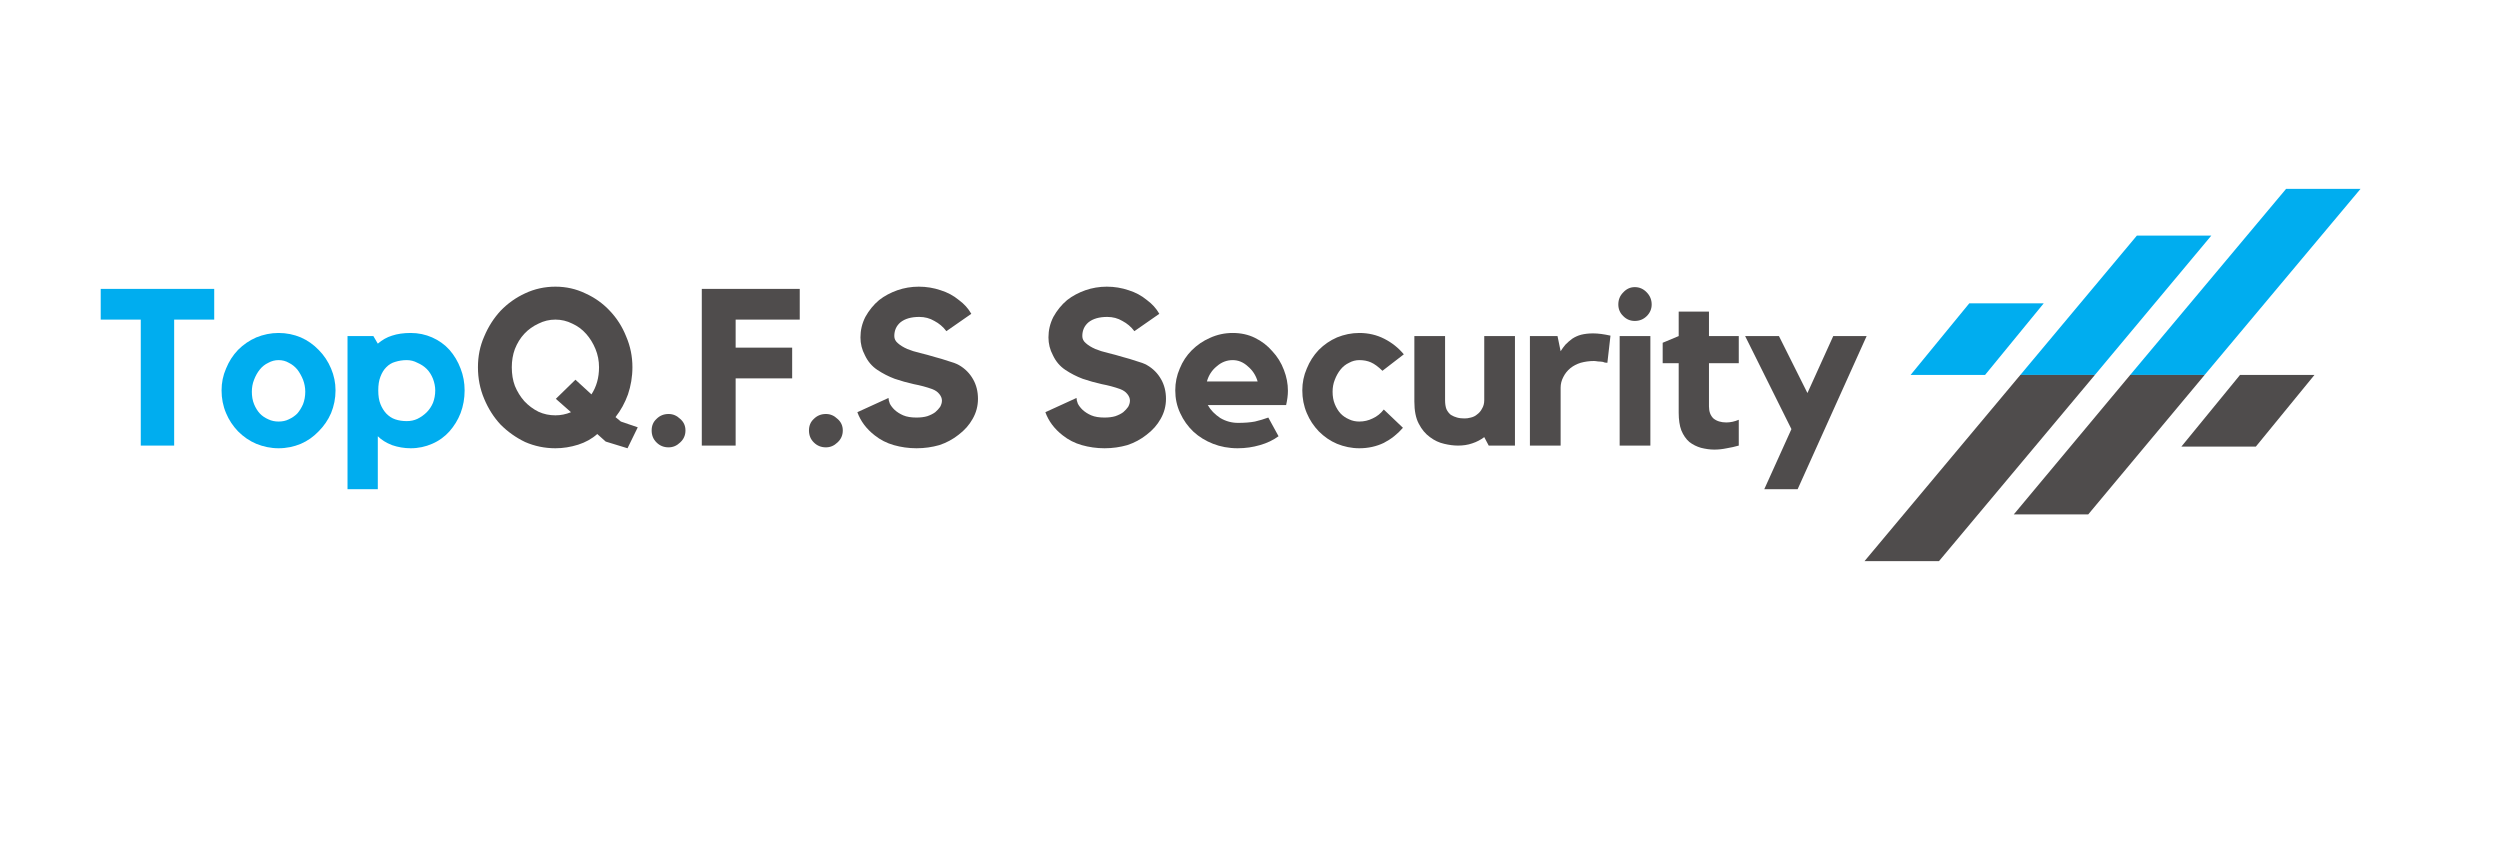 <?xml version="1.0" encoding="UTF-8"?> <svg xmlns="http://www.w3.org/2000/svg" xmlns:xlink="http://www.w3.org/1999/xlink" width="117" zoomAndPan="magnify" viewBox="0 0 87.75 30" height="40" preserveAspectRatio="xMidYMid meet" version="1.0"><defs><g></g><clipPath id="f15e8eb588"><path d="M 67 6.629 L 82.859 6.629 L 82.859 14 L 67 14 Z M 67 6.629 " clip-rule="nonzero"></path></clipPath><clipPath id="18e5d1f611"><path d="M 65.441 13 L 82 13 L 82 19.695 L 65.441 19.695 Z M 65.441 13 " clip-rule="nonzero"></path></clipPath></defs><g clip-path="url(#f15e8eb588)"><path fill="#00adef" d="M 67.062 13.16 L 69.676 13.16 L 71.734 10.648 L 69.121 10.648 Z M 80.242 6.629 L 74.77 13.16 L 77.383 13.16 L 82.855 6.629 Z M 75.004 8.27 L 70.914 13.16 L 73.531 13.16 L 77.617 8.27 L 75.004 8.27 " fill-opacity="1" fill-rule="nonzero"></path></g><g clip-path="url(#18e5d1f611)"><path fill="#4f4c4c" d="M 81.238 13.16 L 78.625 13.16 L 76.566 15.676 L 79.18 15.676 Z M 68.059 19.695 L 73.531 13.16 L 70.914 13.16 L 65.445 19.695 Z M 73.297 18.055 L 77.383 13.16 L 74.77 13.16 L 70.684 18.055 L 73.297 18.055 " fill-opacity="1" fill-rule="nonzero"></path></g><g fill="#00adef" fill-opacity="1"><g transform="translate(3.363, 15.64)"><g><path d="M 0.172 -5.5 L 4.156 -5.5 L 4.156 -4.422 L 2.75 -4.422 L 2.75 0 L 1.578 0 L 1.578 -4.422 L 0.172 -4.422 Z M 0.172 -5.5 "></path></g></g></g><g fill="#00adef" fill-opacity="1"><g transform="translate(7.543, 15.64)"><g><path d="M 2.234 -3.953 C 2.516 -3.953 2.773 -3.898 3.016 -3.797 C 3.254 -3.691 3.461 -3.547 3.641 -3.359 C 3.828 -3.172 3.973 -2.953 4.078 -2.703 C 4.18 -2.461 4.234 -2.207 4.234 -1.938 C 4.234 -1.656 4.18 -1.391 4.078 -1.141 C 3.973 -0.898 3.828 -0.688 3.641 -0.5 C 3.461 -0.312 3.254 -0.164 3.016 -0.062 C 2.773 0.039 2.516 0.094 2.234 0.094 C 1.961 0.094 1.703 0.039 1.453 -0.062 C 1.211 -0.164 1 -0.312 0.812 -0.5 C 0.633 -0.688 0.492 -0.898 0.391 -1.141 C 0.285 -1.391 0.234 -1.656 0.234 -1.938 C 0.234 -2.207 0.285 -2.461 0.391 -2.703 C 0.492 -2.953 0.633 -3.172 0.812 -3.359 C 1 -3.547 1.211 -3.691 1.453 -3.797 C 1.703 -3.898 1.961 -3.953 2.234 -3.953 Z M 2.234 -0.844 C 2.367 -0.844 2.488 -0.867 2.594 -0.922 C 2.707 -0.973 2.805 -1.039 2.891 -1.125 C 2.973 -1.219 3.039 -1.328 3.094 -1.453 C 3.145 -1.586 3.172 -1.734 3.172 -1.891 C 3.172 -2.035 3.145 -2.176 3.094 -2.312 C 3.039 -2.445 2.973 -2.566 2.891 -2.672 C 2.805 -2.773 2.707 -2.852 2.594 -2.906 C 2.488 -2.969 2.367 -3 2.234 -3 C 2.109 -3 1.988 -2.969 1.875 -2.906 C 1.758 -2.852 1.66 -2.773 1.578 -2.672 C 1.492 -2.566 1.426 -2.445 1.375 -2.312 C 1.32 -2.176 1.297 -2.035 1.297 -1.891 C 1.297 -1.734 1.32 -1.586 1.375 -1.453 C 1.426 -1.328 1.492 -1.219 1.578 -1.125 C 1.66 -1.039 1.758 -0.973 1.875 -0.922 C 1.988 -0.867 2.109 -0.844 2.234 -0.844 Z M 2.234 -0.844 "></path></g></g></g><g fill="#00adef" fill-opacity="1"><g transform="translate(11.839, 15.64)"><g><path d="M 2.578 -3.953 C 2.848 -3.953 3.098 -3.898 3.328 -3.797 C 3.566 -3.691 3.77 -3.547 3.938 -3.359 C 4.102 -3.172 4.234 -2.953 4.328 -2.703 C 4.422 -2.461 4.469 -2.207 4.469 -1.938 C 4.469 -1.656 4.422 -1.391 4.328 -1.141 C 4.234 -0.898 4.102 -0.688 3.938 -0.5 C 3.77 -0.312 3.566 -0.164 3.328 -0.062 C 3.098 0.039 2.848 0.094 2.578 0.094 C 2.348 0.094 2.129 0.055 1.922 -0.016 C 1.711 -0.098 1.547 -0.203 1.422 -0.328 L 1.422 1.531 L 0.359 1.531 L 0.359 -3.844 L 1.266 -3.844 L 1.422 -3.578 C 1.578 -3.711 1.742 -3.805 1.922 -3.859 C 2.109 -3.922 2.328 -3.953 2.578 -3.953 Z M 2.438 -0.859 C 2.57 -0.859 2.695 -0.883 2.812 -0.938 C 2.938 -1 3.047 -1.078 3.141 -1.172 C 3.234 -1.266 3.305 -1.375 3.359 -1.5 C 3.41 -1.633 3.438 -1.781 3.438 -1.938 C 3.438 -2.07 3.41 -2.207 3.359 -2.344 C 3.305 -2.477 3.234 -2.594 3.141 -2.688 C 3.047 -2.781 2.938 -2.852 2.812 -2.906 C 2.695 -2.969 2.57 -3 2.438 -3 C 2.289 -3 2.156 -2.977 2.031 -2.938 C 1.914 -2.906 1.812 -2.844 1.719 -2.75 C 1.633 -2.664 1.566 -2.555 1.516 -2.422 C 1.461 -2.285 1.438 -2.125 1.438 -1.938 C 1.438 -1.75 1.461 -1.586 1.516 -1.453 C 1.566 -1.328 1.633 -1.219 1.719 -1.125 C 1.812 -1.031 1.914 -0.961 2.031 -0.922 C 2.156 -0.879 2.289 -0.859 2.438 -0.859 Z M 2.438 -0.859 "></path></g></g></g><g fill="#4f4c4c" fill-opacity="1"><g transform="translate(16.526, 15.64)"><g><path d="M 5.266 -0.844 L 5.859 -0.641 L 5.5 0.094 L 4.734 -0.141 L 4.438 -0.406 C 4.25 -0.238 4.023 -0.113 3.766 -0.031 C 3.504 0.051 3.238 0.094 2.969 0.094 C 2.594 0.094 2.238 0.02 1.906 -0.125 C 1.582 -0.281 1.297 -0.484 1.047 -0.734 C 0.805 -0.992 0.613 -1.297 0.469 -1.641 C 0.32 -1.992 0.25 -2.363 0.25 -2.75 C 0.25 -3.133 0.32 -3.492 0.469 -3.828 C 0.613 -4.172 0.805 -4.473 1.047 -4.734 C 1.297 -4.992 1.582 -5.195 1.906 -5.344 C 2.238 -5.5 2.594 -5.578 2.969 -5.578 C 3.344 -5.578 3.691 -5.5 4.016 -5.344 C 4.348 -5.195 4.633 -4.992 4.875 -4.734 C 5.125 -4.473 5.316 -4.172 5.453 -3.828 C 5.598 -3.492 5.672 -3.133 5.672 -2.75 C 5.672 -2.414 5.617 -2.098 5.516 -1.797 C 5.41 -1.504 5.266 -1.238 5.078 -1 Z M 4.234 -1.797 C 4.41 -2.066 4.5 -2.383 4.5 -2.75 C 4.5 -2.977 4.457 -3.191 4.375 -3.391 C 4.289 -3.598 4.18 -3.773 4.047 -3.922 C 3.91 -4.078 3.75 -4.195 3.562 -4.281 C 3.375 -4.375 3.176 -4.422 2.969 -4.422 C 2.758 -4.422 2.562 -4.375 2.375 -4.281 C 2.188 -4.195 2.02 -4.078 1.875 -3.922 C 1.738 -3.773 1.629 -3.598 1.547 -3.391 C 1.473 -3.191 1.438 -2.977 1.438 -2.75 C 1.438 -2.508 1.473 -2.289 1.547 -2.094 C 1.629 -1.895 1.738 -1.719 1.875 -1.562 C 2.02 -1.406 2.188 -1.281 2.375 -1.188 C 2.562 -1.102 2.758 -1.062 2.969 -1.062 C 3.156 -1.062 3.336 -1.098 3.516 -1.172 L 2.984 -1.641 L 3.672 -2.312 Z M 4.234 -1.797 "></path></g></g></g><g fill="#4f4c4c" fill-opacity="1"><g transform="translate(22.498, 15.64)"><g><path d="M 0.969 -1.109 C 1.125 -1.109 1.258 -1.051 1.375 -0.938 C 1.5 -0.832 1.562 -0.695 1.562 -0.531 C 1.562 -0.363 1.5 -0.223 1.375 -0.109 C 1.258 0.004 1.125 0.062 0.969 0.062 C 0.801 0.062 0.66 0.004 0.547 -0.109 C 0.43 -0.223 0.375 -0.363 0.375 -0.531 C 0.375 -0.695 0.43 -0.832 0.547 -0.938 C 0.66 -1.051 0.801 -1.109 0.969 -1.109 Z M 0.969 -1.109 "></path></g></g></g><g fill="#4f4c4c" fill-opacity="1"><g transform="translate(24.274, 15.64)"><g><path d="M 0.359 -5.5 L 3.797 -5.5 L 3.797 -4.422 L 1.547 -4.422 L 1.547 -3.438 L 3.531 -3.438 L 3.531 -2.359 L 1.547 -2.359 L 1.547 0 L 0.359 0 Z M 0.359 -5.5 "></path></g></g></g><g fill="#4f4c4c" fill-opacity="1"><g transform="translate(28.02, 15.64)"><g><path d="M 0.969 -1.109 C 1.125 -1.109 1.258 -1.051 1.375 -0.938 C 1.5 -0.832 1.562 -0.695 1.562 -0.531 C 1.562 -0.363 1.5 -0.223 1.375 -0.109 C 1.258 0.004 1.125 0.062 0.969 0.062 C 0.801 0.062 0.66 0.004 0.547 -0.109 C 0.43 -0.223 0.375 -0.363 0.375 -0.531 C 0.375 -0.695 0.43 -0.832 0.547 -0.938 C 0.66 -1.051 0.801 -1.109 0.969 -1.109 Z M 0.969 -1.109 "></path></g></g></g><g fill="#4f4c4c" fill-opacity="1"><g transform="translate(29.796, 15.64)"><g><path d="M 3.859 -2.828 C 4.078 -2.703 4.242 -2.535 4.359 -2.328 C 4.473 -2.129 4.531 -1.898 4.531 -1.641 C 4.531 -1.391 4.469 -1.156 4.344 -0.938 C 4.227 -0.727 4.062 -0.539 3.844 -0.375 C 3.645 -0.219 3.422 -0.098 3.172 -0.016 C 2.922 0.055 2.656 0.094 2.375 0.094 C 2.094 0.094 1.828 0.055 1.578 -0.016 C 1.328 -0.086 1.102 -0.203 0.906 -0.359 C 0.613 -0.586 0.41 -0.859 0.297 -1.172 L 1.391 -1.672 C 1.391 -1.617 1.406 -1.551 1.438 -1.469 C 1.477 -1.395 1.535 -1.32 1.609 -1.25 C 1.691 -1.176 1.789 -1.113 1.906 -1.062 C 2.031 -1.008 2.188 -0.984 2.375 -0.984 C 2.52 -0.984 2.645 -1 2.75 -1.031 C 2.863 -1.07 2.957 -1.117 3.031 -1.172 C 3.102 -1.234 3.16 -1.297 3.203 -1.359 C 3.242 -1.43 3.266 -1.504 3.266 -1.578 C 3.266 -1.66 3.234 -1.738 3.172 -1.812 C 3.117 -1.883 3.035 -1.941 2.922 -1.984 C 2.723 -2.055 2.508 -2.113 2.281 -2.156 C 2.051 -2.207 1.828 -2.27 1.609 -2.344 C 1.391 -2.426 1.188 -2.531 1 -2.656 C 0.812 -2.781 0.664 -2.953 0.562 -3.172 C 0.457 -3.367 0.406 -3.578 0.406 -3.797 C 0.406 -4.047 0.461 -4.285 0.578 -4.516 C 0.703 -4.742 0.863 -4.941 1.062 -5.109 C 1.25 -5.254 1.461 -5.367 1.703 -5.453 C 1.941 -5.535 2.191 -5.578 2.453 -5.578 C 2.723 -5.578 2.977 -5.535 3.219 -5.453 C 3.457 -5.379 3.672 -5.266 3.859 -5.109 C 4.047 -4.973 4.191 -4.812 4.297 -4.625 L 3.422 -4.016 C 3.305 -4.172 3.164 -4.289 3 -4.375 C 2.844 -4.469 2.664 -4.516 2.469 -4.516 C 2.188 -4.516 1.969 -4.453 1.812 -4.328 C 1.664 -4.203 1.594 -4.039 1.594 -3.844 C 1.594 -3.75 1.633 -3.664 1.719 -3.594 C 1.801 -3.52 1.91 -3.453 2.047 -3.391 C 2.18 -3.336 2.332 -3.289 2.5 -3.25 C 2.676 -3.207 2.848 -3.16 3.016 -3.109 C 3.18 -3.066 3.336 -3.02 3.484 -2.969 C 3.641 -2.926 3.766 -2.879 3.859 -2.828 Z M 3.859 -2.828 "></path></g></g></g><g fill="#4f4c4c" fill-opacity="1"><g transform="translate(34.418, 15.64)"><g></g></g></g><g fill="#4f4c4c" fill-opacity="1"><g transform="translate(36.395, 15.64)"><g><path d="M 3.859 -2.828 C 4.078 -2.703 4.242 -2.535 4.359 -2.328 C 4.473 -2.129 4.531 -1.898 4.531 -1.641 C 4.531 -1.391 4.469 -1.156 4.344 -0.938 C 4.227 -0.727 4.062 -0.539 3.844 -0.375 C 3.645 -0.219 3.422 -0.098 3.172 -0.016 C 2.922 0.055 2.656 0.094 2.375 0.094 C 2.094 0.094 1.828 0.055 1.578 -0.016 C 1.328 -0.086 1.102 -0.203 0.906 -0.359 C 0.613 -0.586 0.41 -0.859 0.297 -1.172 L 1.391 -1.672 C 1.391 -1.617 1.406 -1.551 1.438 -1.469 C 1.477 -1.395 1.535 -1.32 1.609 -1.25 C 1.691 -1.176 1.789 -1.113 1.906 -1.062 C 2.031 -1.008 2.188 -0.984 2.375 -0.984 C 2.52 -0.984 2.645 -1 2.75 -1.031 C 2.863 -1.07 2.957 -1.117 3.031 -1.172 C 3.102 -1.234 3.16 -1.297 3.203 -1.359 C 3.242 -1.43 3.266 -1.504 3.266 -1.578 C 3.266 -1.66 3.234 -1.738 3.172 -1.812 C 3.117 -1.883 3.035 -1.941 2.922 -1.984 C 2.723 -2.055 2.508 -2.113 2.281 -2.156 C 2.051 -2.207 1.828 -2.27 1.609 -2.344 C 1.391 -2.426 1.188 -2.531 1 -2.656 C 0.812 -2.781 0.664 -2.953 0.562 -3.172 C 0.457 -3.367 0.406 -3.578 0.406 -3.797 C 0.406 -4.047 0.461 -4.285 0.578 -4.516 C 0.703 -4.742 0.863 -4.941 1.062 -5.109 C 1.25 -5.254 1.461 -5.367 1.703 -5.453 C 1.941 -5.535 2.191 -5.578 2.453 -5.578 C 2.723 -5.578 2.977 -5.535 3.219 -5.453 C 3.457 -5.379 3.672 -5.266 3.859 -5.109 C 4.047 -4.973 4.191 -4.812 4.297 -4.625 L 3.422 -4.016 C 3.305 -4.172 3.164 -4.289 3 -4.375 C 2.844 -4.469 2.664 -4.516 2.469 -4.516 C 2.188 -4.516 1.969 -4.453 1.812 -4.328 C 1.664 -4.203 1.594 -4.039 1.594 -3.844 C 1.594 -3.75 1.633 -3.664 1.719 -3.594 C 1.801 -3.52 1.91 -3.453 2.047 -3.391 C 2.18 -3.336 2.332 -3.289 2.5 -3.25 C 2.676 -3.207 2.848 -3.16 3.016 -3.109 C 3.18 -3.066 3.336 -3.02 3.484 -2.969 C 3.641 -2.926 3.766 -2.879 3.859 -2.828 Z M 3.859 -2.828 "></path></g></g></g><g fill="#4f4c4c" fill-opacity="1"><g transform="translate(41.018, 15.64)"><g><path d="M 2.25 -3.953 C 2.539 -3.953 2.801 -3.895 3.031 -3.781 C 3.27 -3.664 3.473 -3.508 3.641 -3.312 C 3.816 -3.125 3.953 -2.906 4.047 -2.656 C 4.141 -2.414 4.188 -2.172 4.188 -1.922 C 4.188 -1.766 4.164 -1.598 4.125 -1.422 L 1.375 -1.422 C 1.477 -1.242 1.625 -1.094 1.812 -0.969 C 2.008 -0.852 2.219 -0.797 2.438 -0.797 C 2.664 -0.797 2.863 -0.812 3.031 -0.844 C 3.195 -0.883 3.352 -0.93 3.5 -0.984 L 3.859 -0.328 C 3.672 -0.191 3.453 -0.086 3.203 -0.016 C 2.961 0.055 2.703 0.094 2.422 0.094 C 2.109 0.094 1.82 0.039 1.562 -0.062 C 1.301 -0.164 1.07 -0.305 0.875 -0.484 C 0.676 -0.672 0.52 -0.891 0.406 -1.141 C 0.289 -1.391 0.234 -1.656 0.234 -1.938 C 0.234 -2.207 0.285 -2.461 0.391 -2.703 C 0.492 -2.953 0.633 -3.164 0.812 -3.344 C 1 -3.531 1.211 -3.676 1.453 -3.781 C 1.703 -3.895 1.969 -3.953 2.25 -3.953 Z M 3.125 -2.25 C 3.062 -2.469 2.945 -2.645 2.781 -2.781 C 2.625 -2.926 2.445 -3 2.25 -3 C 2.039 -3 1.852 -2.926 1.688 -2.781 C 1.52 -2.645 1.406 -2.469 1.344 -2.25 Z M 3.125 -2.25 "></path></g></g></g><g fill="#4f4c4c" fill-opacity="1"><g transform="translate(45.477, 15.64)"><g><path d="M 2.234 -3 C 2.109 -3 1.988 -2.969 1.875 -2.906 C 1.758 -2.852 1.66 -2.773 1.578 -2.672 C 1.492 -2.566 1.426 -2.445 1.375 -2.312 C 1.32 -2.176 1.297 -2.035 1.297 -1.891 C 1.297 -1.734 1.32 -1.586 1.375 -1.453 C 1.426 -1.328 1.492 -1.219 1.578 -1.125 C 1.66 -1.039 1.758 -0.973 1.875 -0.922 C 1.988 -0.867 2.109 -0.844 2.234 -0.844 C 2.398 -0.844 2.555 -0.879 2.703 -0.953 C 2.859 -1.023 2.988 -1.129 3.094 -1.266 L 3.766 -0.625 C 3.578 -0.406 3.352 -0.227 3.094 -0.094 C 2.832 0.031 2.547 0.094 2.234 0.094 C 1.961 0.094 1.703 0.039 1.453 -0.062 C 1.211 -0.164 1 -0.312 0.812 -0.5 C 0.633 -0.688 0.492 -0.898 0.391 -1.141 C 0.285 -1.391 0.234 -1.656 0.234 -1.938 C 0.234 -2.207 0.285 -2.461 0.391 -2.703 C 0.492 -2.953 0.633 -3.172 0.812 -3.359 C 1 -3.547 1.211 -3.691 1.453 -3.797 C 1.703 -3.898 1.961 -3.953 2.234 -3.953 C 2.555 -3.953 2.848 -3.883 3.109 -3.75 C 3.379 -3.613 3.609 -3.43 3.797 -3.203 L 3.047 -2.625 C 2.898 -2.77 2.766 -2.867 2.641 -2.922 C 2.523 -2.973 2.391 -3 2.234 -3 Z M 2.234 -3 "></path></g></g></g><g fill="#4f4c4c" fill-opacity="1"><g transform="translate(49.316, 15.64)"><g><path d="M 2.781 -3.844 L 3.859 -3.844 L 3.859 0 L 2.938 0 L 2.781 -0.297 C 2.656 -0.203 2.516 -0.129 2.359 -0.078 C 2.203 -0.023 2.035 0 1.859 0 C 1.711 0 1.551 -0.02 1.375 -0.062 C 1.195 -0.102 1.031 -0.18 0.875 -0.297 C 0.719 -0.41 0.586 -0.566 0.484 -0.766 C 0.379 -0.961 0.328 -1.223 0.328 -1.547 L 0.328 -3.844 L 1.406 -3.844 L 1.406 -1.594 C 1.406 -1.469 1.422 -1.363 1.453 -1.281 C 1.492 -1.195 1.547 -1.129 1.609 -1.078 C 1.68 -1.035 1.754 -1.004 1.828 -0.984 C 1.91 -0.961 2 -0.953 2.094 -0.953 C 2.156 -0.953 2.227 -0.961 2.312 -0.984 C 2.395 -1.004 2.469 -1.039 2.531 -1.094 C 2.602 -1.145 2.66 -1.211 2.703 -1.297 C 2.754 -1.379 2.781 -1.477 2.781 -1.594 Z M 2.781 -3.844 "></path></g></g></g><g fill="#4f4c4c" fill-opacity="1"><g transform="translate(53.372, 15.64)"><g><path d="M 1.406 -3.312 C 1.457 -3.395 1.516 -3.473 1.578 -3.547 C 1.648 -3.617 1.727 -3.688 1.812 -3.75 C 1.906 -3.812 2.008 -3.859 2.125 -3.891 C 2.25 -3.922 2.391 -3.938 2.547 -3.938 C 2.723 -3.938 2.926 -3.91 3.156 -3.859 L 3.047 -2.906 C 2.992 -2.906 2.941 -2.914 2.891 -2.938 C 2.836 -2.945 2.781 -2.953 2.719 -2.953 C 2.664 -2.961 2.617 -2.969 2.578 -2.969 C 2.41 -2.969 2.254 -2.945 2.109 -2.906 C 1.973 -2.863 1.852 -2.801 1.75 -2.719 C 1.645 -2.633 1.562 -2.531 1.5 -2.406 C 1.438 -2.289 1.406 -2.164 1.406 -2.031 L 1.406 0 L 0.328 0 L 0.328 -3.844 L 1.297 -3.844 Z M 1.406 -3.312 "></path></g></g></g><g fill="#4f4c4c" fill-opacity="1"><g transform="translate(56.412, 15.64)"><g><path d="M 1.516 0 L 0.438 0 L 0.438 -3.844 L 1.516 -3.844 Z M 0.969 -4.375 C 0.812 -4.375 0.676 -4.43 0.562 -4.547 C 0.445 -4.66 0.391 -4.797 0.391 -4.953 C 0.391 -5.117 0.445 -5.258 0.562 -5.375 C 0.676 -5.5 0.812 -5.562 0.969 -5.562 C 1.133 -5.562 1.273 -5.5 1.391 -5.375 C 1.504 -5.258 1.562 -5.117 1.562 -4.953 C 1.562 -4.797 1.504 -4.66 1.391 -4.547 C 1.273 -4.43 1.133 -4.375 0.969 -4.375 Z M 0.969 -4.375 "></path></g></g></g><g fill="#4f4c4c" fill-opacity="1"><g transform="translate(58.219, 15.64)"><g><path d="M 1.766 -1.375 C 1.766 -1.195 1.816 -1.055 1.922 -0.953 C 2.035 -0.859 2.188 -0.812 2.375 -0.812 C 2.52 -0.812 2.664 -0.844 2.812 -0.906 L 2.812 0 C 2.676 0.039 2.535 0.07 2.391 0.094 C 2.242 0.125 2.098 0.141 1.953 0.141 C 1.797 0.141 1.641 0.117 1.484 0.078 C 1.336 0.035 1.203 -0.031 1.078 -0.125 C 0.961 -0.227 0.867 -0.363 0.797 -0.531 C 0.734 -0.695 0.703 -0.906 0.703 -1.156 L 0.703 -2.891 L 0.141 -2.891 L 0.141 -3.609 L 0.703 -3.844 L 0.703 -4.703 L 1.766 -4.703 L 1.766 -3.844 L 2.812 -3.844 L 2.812 -2.891 L 1.766 -2.891 Z M 1.766 -1.375 "></path></g></g></g><g fill="#4f4c4c" fill-opacity="1"><g transform="translate(61.035, 15.64)"><g><path d="M 3.312 -3.844 L 4.484 -3.844 L 2.062 1.531 L 0.891 1.531 L 1.844 -0.578 L 0.219 -3.844 L 1.406 -3.844 L 2.406 -1.844 Z M 3.312 -3.844 "></path></g></g></g></svg> 